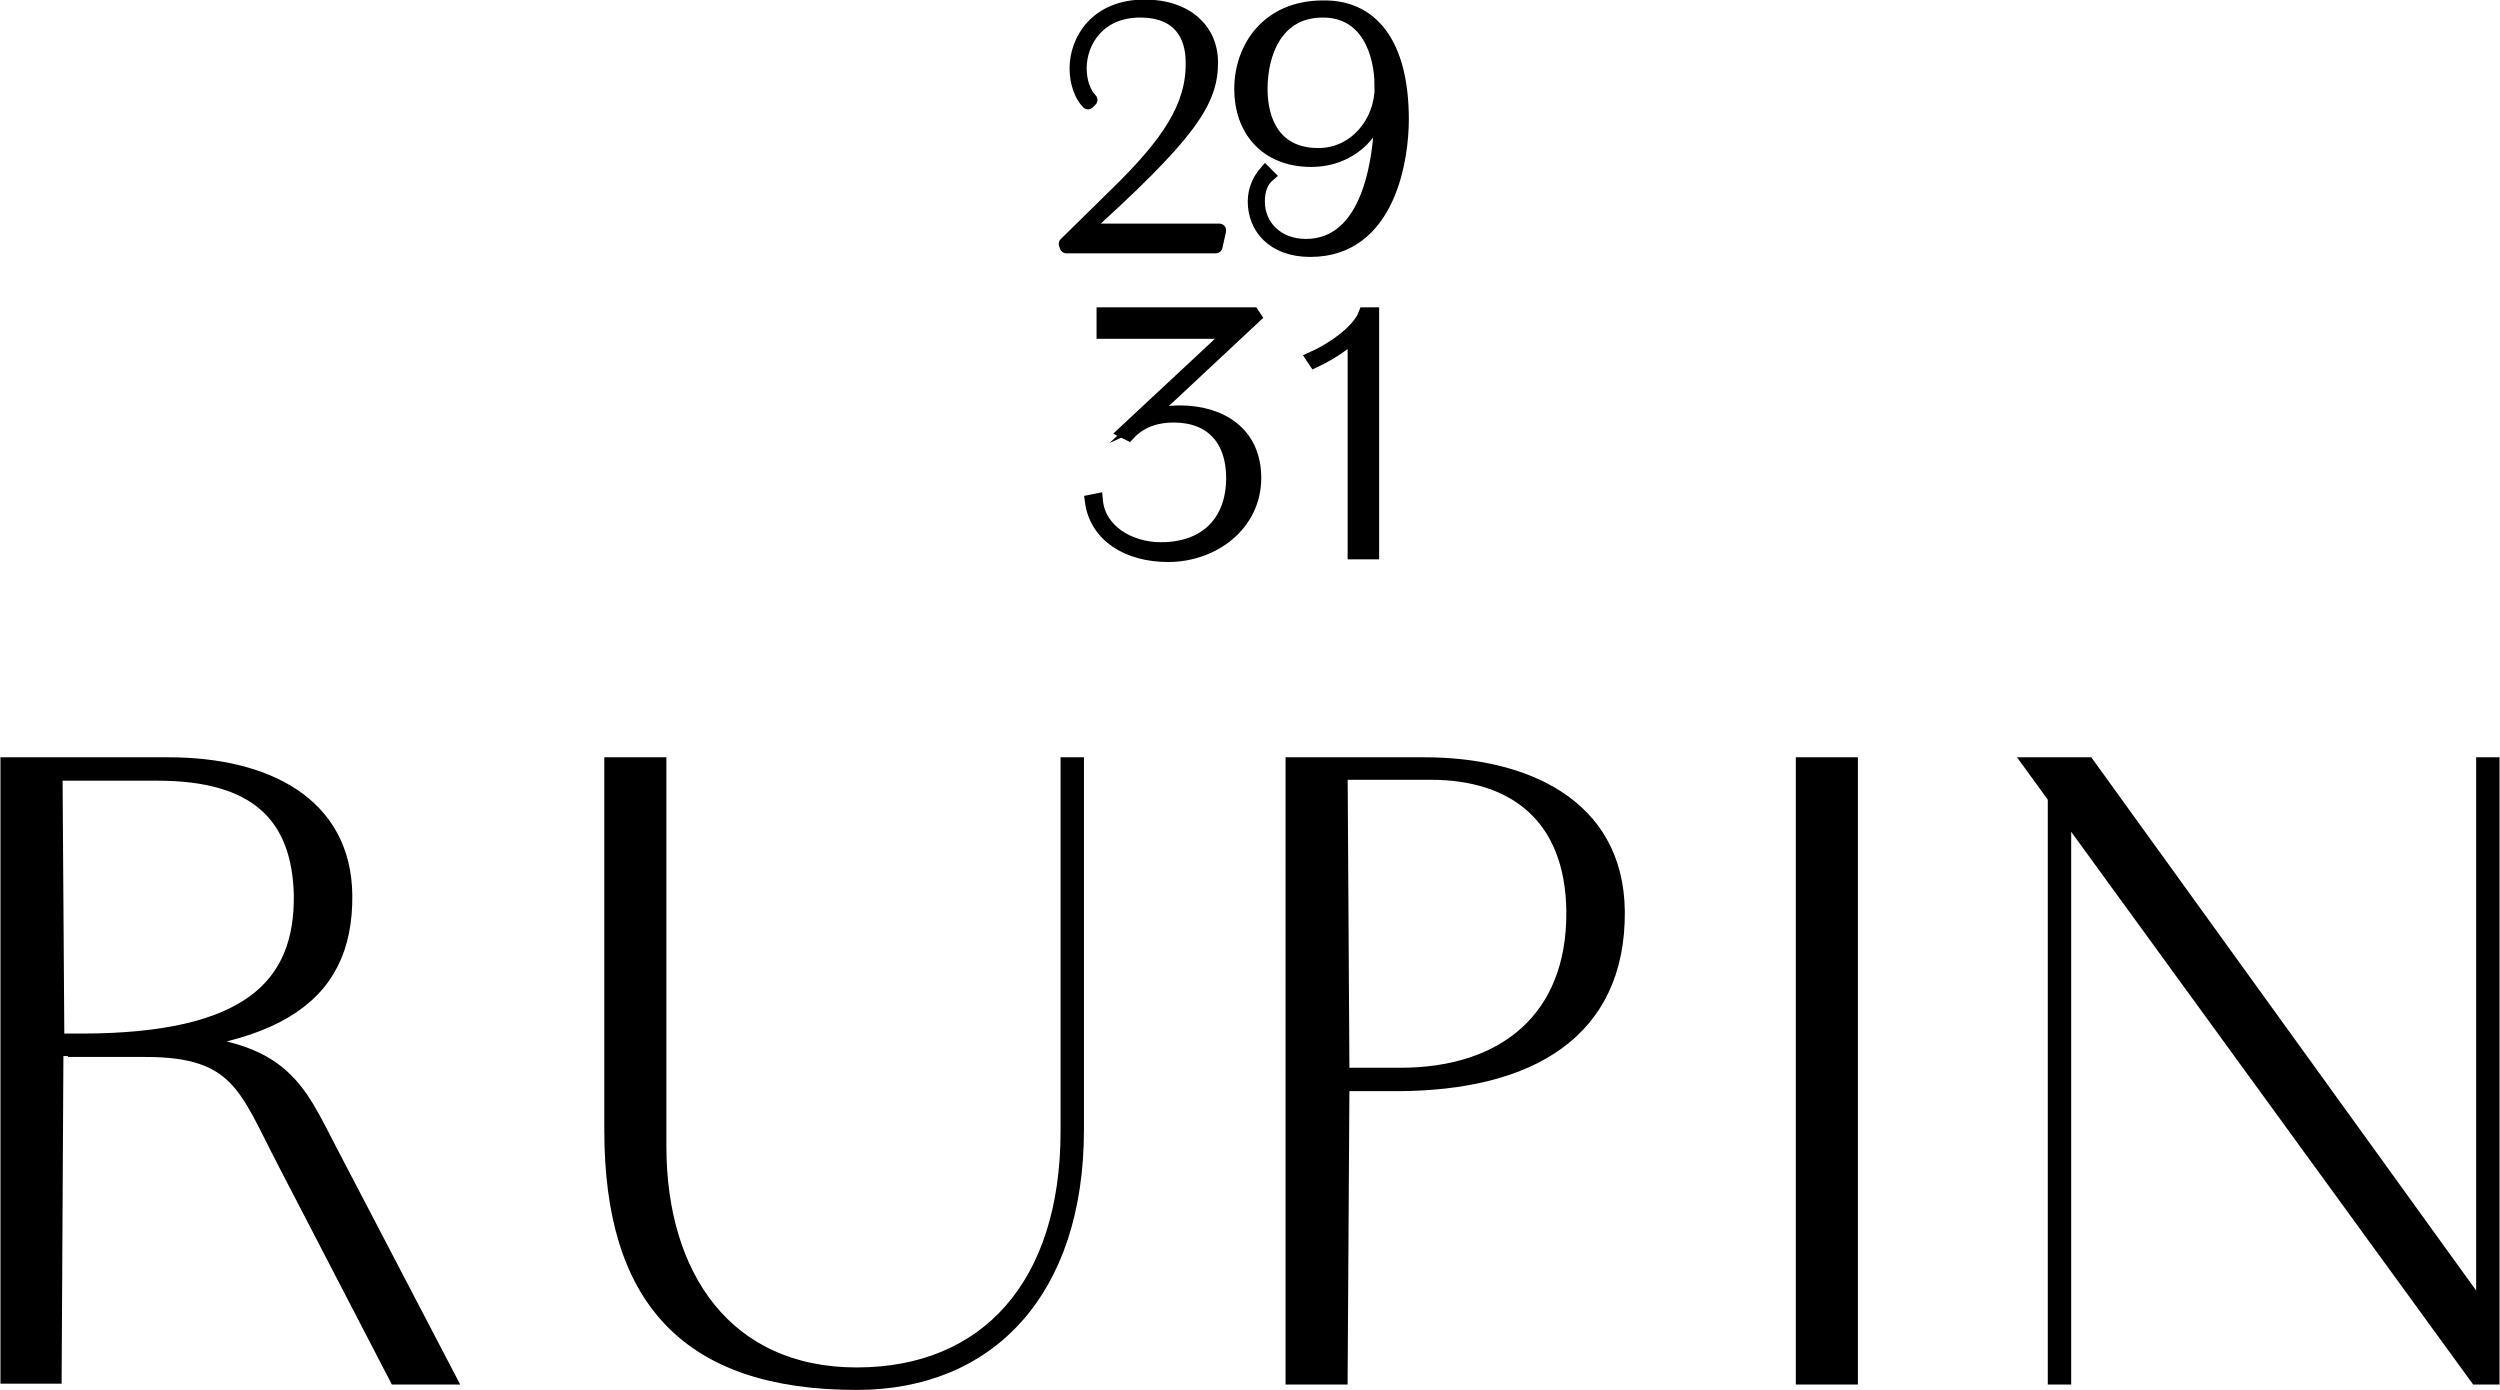 <?xml version="1.0" encoding="UTF-8"?>
<svg data-bbox="0.8 0.7 276.2 153" viewBox="0 0 277.8 154.5" xmlns:xlink="http://www.w3.org/1999/xlink" xmlns="http://www.w3.org/2000/svg" data-type="ugc">
    <g>
        <defs>
            <path id="08f3555c-cb0c-44d7-9d57-81d4c02bb868" d="M277.8 0v154.5H0V0z"/>
        </defs>
        <clipPath id="eac44e96-73ee-4220-bcba-0b94d2dc1b71">
            <use xlink:href="#08f3555c-cb0c-44d7-9d57-81d4c02bb868" overflow="visible"/>
        </clipPath>
        <path d="M31.5 129c-4.2-8.1-5.1-12.3-15.3-12.3H8.3v-1.1H16c15.6 0 17 5.2 20.9 12.6l13 24.9H44zM9 115.6c18.6 0 24.5-6.1 24.4-16.1-.2-8.8-4.9-13.5-15.9-13.5H6.2l.2 29.6zM.8 84.9h17.9c10.9 0 19.6 4.4 19.7 14.6.1 11.5-7.9 17.1-29.9 17.1H6.3L6.1 153H.8z" clip-path="url(#eac44e96-73ee-4220-bcba-0b94d2dc1b71)"/>
        <path d="M31.5 129c-4.2-8.1-5.1-12.3-15.3-12.3H8.3v-1.1H16c15.6 0 17 5.2 20.9 12.6l13 24.9H44zM9 115.6c18.6 0 24.5-6.1 24.4-16.1-.2-8.8-4.9-13.5-15.9-13.5H6.2l.2 29.6zM.8 84.9h17.9c10.9 0 19.6 4.4 19.7 14.6.1 11.5-7.9 17.1-29.9 17.1H6.3L6.1 153H.8z" clip-path="url(#eac44e96-73ee-4220-bcba-0b94d2dc1b71)" fill="none" stroke="#000000" stroke-width="1.5" stroke-linecap="round" stroke-miterlimit="10"/>
        <path d="M67.9 125.6V84.9h5.4v42.5c0 14.4 7.4 25.3 21.9 25.3 14.4 0 23.4-9.9 23.4-27V84.9h1.1v40.6c0 18-9.8 28.2-24.5 28.2-18.9 0-27.3-9.4-27.3-28.1" clip-path="url(#eac44e96-73ee-4220-bcba-0b94d2dc1b71)"/>
        <path d="M67.9 125.6V84.9h5.4v42.5c0 14.4 7.4 25.3 21.9 25.3 14.4 0 23.4-9.9 23.4-27V84.9h1.1v40.6c0 18-9.8 28.2-24.5 28.2-18.9 0-27.3-9.4-27.3-28.1z" clip-path="url(#eac44e96-73ee-4220-bcba-0b94d2dc1b71)" fill="none" stroke="#000000" stroke-width="1.5" stroke-linecap="round" stroke-miterlimit="10"/>
        <path d="M155.6 119.4c11.6 0 19.3-6.3 19.2-18.1-.1-10.6-6.6-15.4-15.8-15.4h-10l.2 33.5zm-12-34.5h14.7c10.9 0 21.4 4.4 21.5 16.4.1 13.3-9.7 19.2-24.7 19.2h-5.9l-.2 32.6h-5.4z" clip-path="url(#eac44e96-73ee-4220-bcba-0b94d2dc1b71)"/>
        <path d="M155.6 119.4c11.6 0 19.3-6.3 19.2-18.1-.1-10.6-6.6-15.4-15.8-15.4h-10l.2 33.5zm-12-34.5h14.7c10.9 0 21.4 4.4 21.5 16.4.1 13.3-9.7 19.2-24.7 19.2h-5.9l-.2 32.6h-5.4z" clip-path="url(#eac44e96-73ee-4220-bcba-0b94d2dc1b71)" fill="none" stroke="#000000" stroke-width="1.5" stroke-linecap="round" stroke-miterlimit="10"/>
        <path d="M205.7 84.9v68.2h-5.4V84.9z"/>
        <defs>
            <path id="ebc1382b-c3ba-4d3a-a121-4fa603c06684" d="M277.8 0v154.5H0V0z"/>
        </defs>
        <clipPath id="6506f17a-2891-4acd-a947-f309f60b0bb9">
            <use xlink:href="#ebc1382b-c3ba-4d3a-a121-4fa603c06684" overflow="visible"/>
        </clipPath>
        <path clip-path="url(#6506f17a-2891-4acd-a947-f309f60b0bb9)" fill="none" stroke="#000000" stroke-width="1.5" stroke-linecap="round" stroke-miterlimit="10" d="M205.7 84.9v68.2h-5.4V84.9z"/>
        <path d="M275.9 84.9h1.1v68.2h-1.1zm-47.6 0h1.1v68.2h-1.1zm-2.7 0h6.4l44.1 61.1.8 7.1h-1.7z"/>
        <defs>
            <path id="4663f1f9-7c90-47ad-8c01-af24079d73b3" d="M277.8 0v154.5H0V0z"/>
        </defs>
        <clipPath id="709b3a35-b89f-4cb0-8e50-2fc0b2f7bf5a">
            <use xlink:href="#4663f1f9-7c90-47ad-8c01-af24079d73b3" overflow="visible"/>
        </clipPath>
        <path d="M275.9 84.9h1.1v68.2h-1.1zm-47.6 0h1.1v68.2h-1.1zm-2.7 0h6.4l44.1 61.1.8 7.1h-1.7z" clip-path="url(#709b3a35-b89f-4cb0-8e50-2fc0b2f7bf5a)" fill="none" stroke="#000000" stroke-width="1.5" stroke-linecap="round" stroke-miterlimit="10"/>
        <path d="m118.4 27.1 5.9-5.8c5.5-5.4 8.3-9.5 8.2-14.4 0-2.9-1.4-5.7-5.8-5.7-4.6 0-6.7 3.4-6.7 6.4 0 1.5.5 2.8 1.2 3.5l-.3.3c-.7-.7-1.3-2.1-1.3-3.8 0-3.1 2.2-6.9 7.6-6.9 4.7 0 7.4 2.7 7.4 6.2 0 4.4-2.3 8-14.9 19.3l.4-.6h15.4l-.4 1.8h-16.6z" clip-path="url(#709b3a35-b89f-4cb0-8e50-2fc0b2f7bf5a)"/>
        <path d="m118.4 27.1 5.9-5.8c5.5-5.4 8.3-9.5 8.2-14.4 0-2.9-1.4-5.7-5.8-5.7-4.6 0-6.7 3.4-6.7 6.4 0 1.5.5 2.8 1.2 3.5l-.3.3c-.7-.7-1.3-2.1-1.3-3.8 0-3.1 2.2-6.9 7.6-6.9 4.7 0 7.4 2.7 7.4 6.2 0 4.4-2.3 8-14.9 19.3l.4-.6h15.4l-.4 1.8h-16.6z" clip-path="url(#709b3a35-b89f-4cb0-8e50-2fc0b2f7bf5a)" fill="none" stroke="#000000" stroke-width="1.5" stroke-linecap="round" stroke-linejoin="round" stroke-miterlimit="10"/>
        <path d="M140.1 9.9c0 3.4 1.4 7.3 6.4 7.3 4.1 0 7-3.6 7-7.5s-1.6-8.5-6.5-8.5c-5.2 0-6.9 4.7-6.9 8.7m15.7 3.4c0 4-1.3 14.5-10.2 14.5-4.2 0-6.2-2.6-6.2-5.4 0-1.4.6-2.5 1.2-3.2l.3.3c-.7.6-1.1 1.6-1.1 2.9 0 2.7 2.1 4.9 5.3 4.9 6.8 0 8.6-8.9 8.4-17.2l.3.3c-.6 4.4-3.8 7.4-8.1 7.4-5.1 0-7.8-3.5-7.8-7.9 0-4.6 3-9.1 9.1-9.1 5.3-.1 8.8 3.9 8.8 12.5" clip-path="url(#709b3a35-b89f-4cb0-8e50-2fc0b2f7bf5a)"/>
        <path d="M140.1 9.9c0 3.4 1.4 7.3 6.4 7.3 4.1 0 7-3.6 7-7.5s-1.6-8.5-6.5-8.5c-5.2 0-6.9 4.7-6.9 8.7zm15.7 3.4c0 4-1.3 14.5-10.2 14.5-4.2 0-6.2-2.6-6.2-5.4 0-1.4.6-2.5 1.2-3.2l.3.3c-.7.6-1.1 1.6-1.1 2.9 0 2.7 2.1 4.9 5.3 4.9 6.8 0 8.6-8.9 8.4-17.2l.3.3c-.6 4.4-3.8 7.4-8.1 7.4-5.1 0-7.8-3.5-7.8-7.9 0-4.6 3-9.1 9.1-9.1 5.3-.1 8.8 3.9 8.8 12.5z" clip-path="url(#709b3a35-b89f-4cb0-8e50-2fc0b2f7bf5a)" fill="none" stroke="#000000" stroke-width="1.5" stroke-linecap="round" stroke-miterlimit="10"/>
        <path d="M129 61c5 0 8-3 8-7.9 0-4.2-2.3-6.9-6.6-6.9-1.8 0-3.6.5-5 2l-.4-.2 11.9-11.1h-14.3v-2h16.6l.2.3-12.2 11.4c1.3-.6 2.7-.8 3.9-.8 4.5 0 8.3 2.3 8.3 7.3 0 5.2-4.6 8.6-9.6 8.6-4.5 0-8-2.2-8.5-6l.5-.1c.3 3.4 3.7 5.4 7.2 5.4" clip-path="url(#709b3a35-b89f-4cb0-8e50-2fc0b2f7bf5a)"/>
        <path d="M129 61c5 0 8-3 8-7.9 0-4.2-2.3-6.9-6.6-6.9-1.8 0-3.6.5-5 2l-.4-.2 11.9-11.1h-14.3v-2h16.6l.2.3-12.2 11.4c1.3-.6 2.7-.8 3.9-.8 4.5 0 8.3 2.3 8.3 7.3 0 5.2-4.6 8.6-9.6 8.6-4.5 0-8-2.2-8.5-6l.5-.1c.3 3.4 3.7 5.4 7.2 5.4z" clip-path="url(#709b3a35-b89f-4cb0-8e50-2fc0b2f7bf5a)" fill="none" stroke="#000000" stroke-width="1.5" stroke-linecap="round" stroke-miterlimit="10"/>
        <path d="m150.4 37.1.8-.6c-1.6 1.7-3.6 2.9-5.1 3.6l-.2-.3c1.8-.8 5-2.8 5.8-4.9h.8v26.5h-2V37.1z" clip-path="url(#709b3a35-b89f-4cb0-8e50-2fc0b2f7bf5a)"/>
        <path d="m150.4 37.1.8-.6c-1.6 1.7-3.6 2.9-5.1 3.6l-.2-.3c1.8-.8 5-2.8 5.8-4.9h.8v26.5h-2V37.1z" clip-path="url(#709b3a35-b89f-4cb0-8e50-2fc0b2f7bf5a)" fill="none" stroke="#000000" stroke-width="1.5" stroke-linecap="round" stroke-miterlimit="10"/>
    </g>
</svg>

